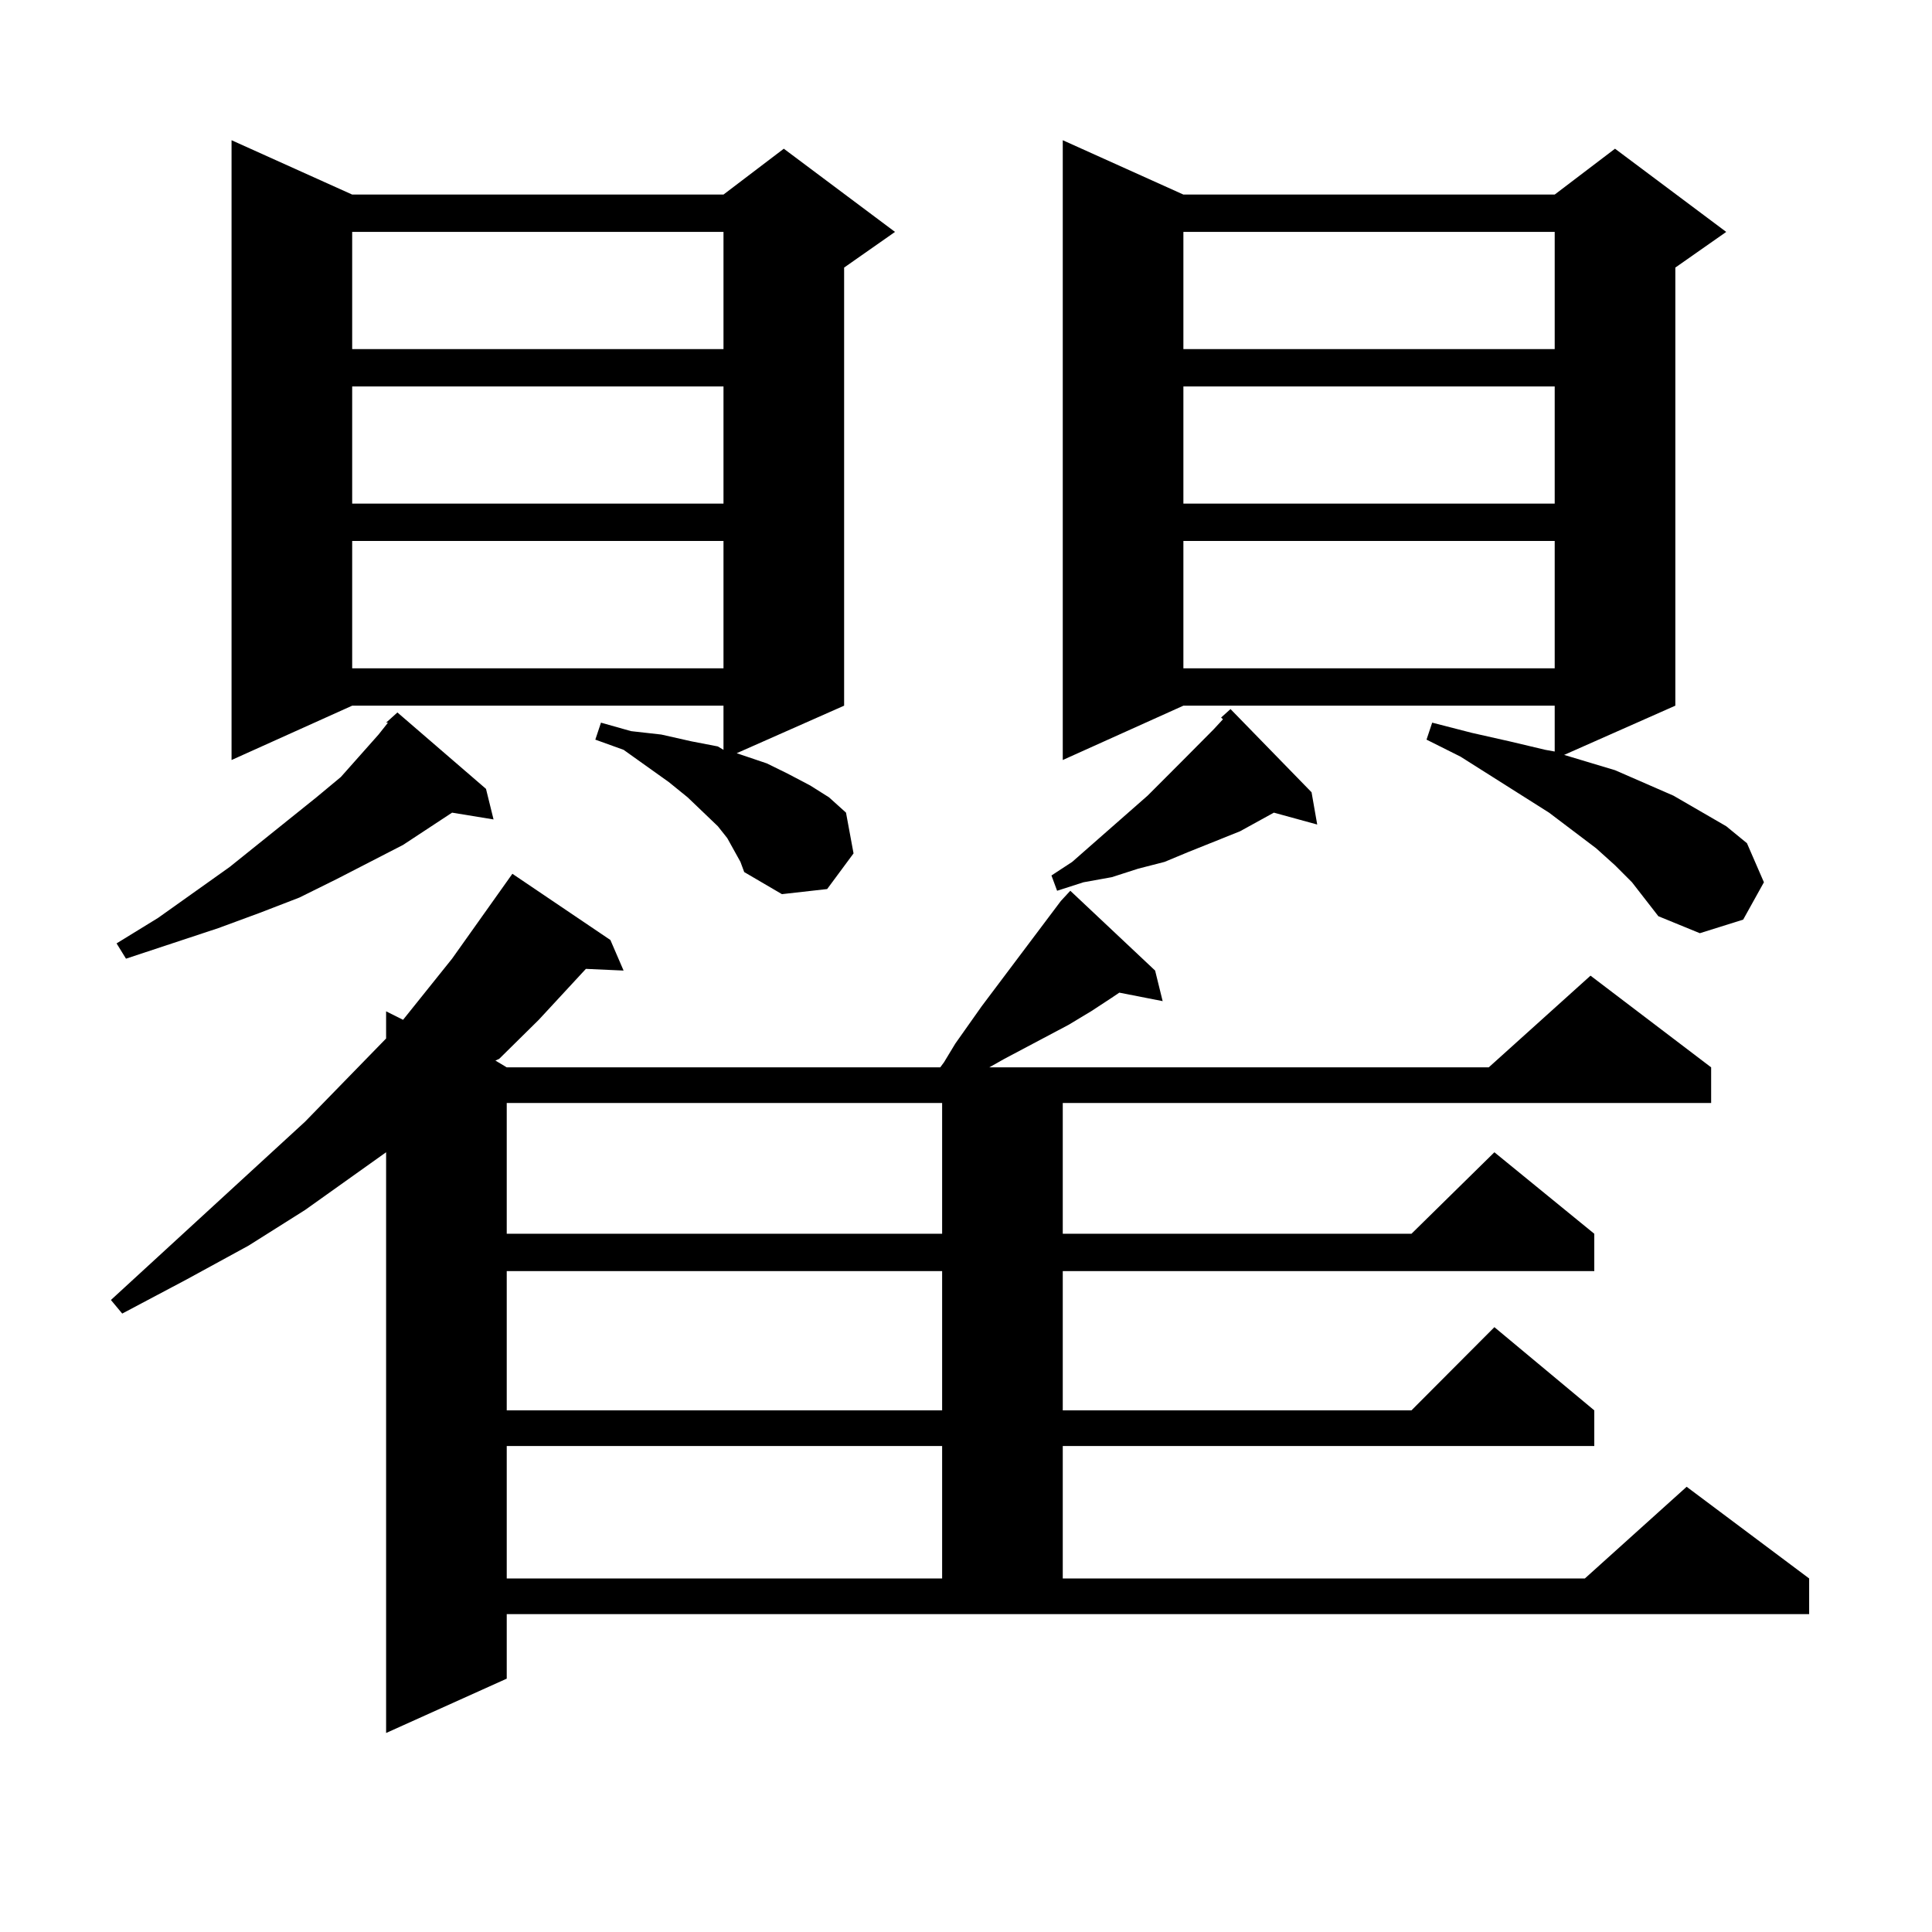 <?xml version="1.0" encoding="utf-8"?>
<!-- Generator: Adobe Illustrator 16.0.0, SVG Export Plug-In . SVG Version: 6.00 Build 0)  -->
<!DOCTYPE svg PUBLIC "-//W3C//DTD SVG 1.1//EN" "http://www.w3.org/Graphics/SVG/1.1/DTD/svg11.dtd">
<svg version="1.1" id="图层_1" xmlns="http://www.w3.org/2000/svg" xmlns:xlink="http://www.w3.org/1999/xlink" x="0px" y="0px"
	 width="1000px" height="1000px" viewBox="0 0 1000 1000" enable-background="new 0 0 1000 1000" xml:space="preserve">
<path d="M549.108,466.328l4.878-5.273l43.901,41.309l3.902,15.82l-22.438-4.395l-3.902,2.637l-10.731,7.031l-11.707,7.031
	l-33.17,17.578l-7.805,4.395h258.53L823.248,505l62.438,47.461v18.457H550.084v67.676h180.483l42.926-42.188l51.706,42.188v19.336
	H550.084V730h180.483l42.926-43.066L825.199,730v18.457H550.084v68.555h270.237l52.682-47.461l63.413,47.461v18.457h-674.13v33.398
	l-62.438,28.125V596.406l-41.95,29.883l-29.268,18.457l-32.194,17.578l-33.17,17.578l-5.854-7.031l100.485-92.285l41.95-43.066
	v-14.063l8.78,4.395l25.365-31.641l31.219-43.945l50.73,34.277l6.829,15.82l-19.512-0.879l-24.39,26.367l-20.487,20.215
	l-1.951,0.879l5.854,3.516h224.385l1.951-2.637l5.854-9.668l13.658-19.336L549.108,466.328z M251.555,408.32l3.902,15.82
	l-21.463-3.516l-25.365,16.699l-34.146,17.578l-19.512,9.668l-20.487,7.91l-21.463,7.91l-47.804,15.82l-4.878-7.91l21.463-13.184
	l37.072-26.367l44.877-36.035l12.683-10.547l19.512-21.973l4.878-6.152h-0.976l5.854-5.273L251.555,408.32z M380.332,440.84
	l-3.902-7.031l-4.878-6.152l-15.609-14.941l-9.756-7.91l-23.414-16.699l-14.634-5.273l2.927-8.789l15.609,4.395l15.609,1.758
	l15.609,3.516l13.658,2.637l2.927,1.758v-22.852h-192.19l-62.438,28.125V72.578l62.438,28.125h192.19l31.219-23.73l57.56,43.066
	l-26.341,18.457v226.758l-55.608,24.609l15.609,5.273l10.731,5.273l11.707,6.152l9.756,6.152l8.78,7.91l3.902,21.094l-13.658,18.457
	l-23.414,2.637l-19.512-11.426l-1.951-5.273L380.332,440.84z M182.288,120.039v60.645h192.19v-60.645H182.288z M182.288,200.02
	v60.645h192.19V200.02H182.288z M182.288,280v65.918h192.19V280H182.288z M262.286,570.918v67.676h225.36v-67.676H262.286z
	 M262.286,657.93V730h225.36v-72.07H262.286z M262.286,748.457v68.555h225.36v-68.555H262.286z M678.861,410.078l2.927,16.699
	l-22.438-6.152l-17.561,9.668l-26.341,10.547l-12.683,5.273l-13.658,3.516l-13.658,4.395l-14.634,2.637l-13.658,4.395l-2.927-7.91
	l10.731-7.031l39.023-34.277l17.561-17.578l16.585-16.699l4.878-5.273l-0.976-0.879l4.878-4.395L678.861,410.078z M844.711,456.66
	l-8.78-8.789l-9.756-8.789l-24.39-18.457l-45.853-29.004l-17.561-8.789l2.927-8.789l20.487,5.273l19.512,4.395l18.536,4.395
	l4.878,0.879v-23.73h-192.19l-62.438,28.125V72.578l62.438,28.125h192.19l31.219-23.73l57.56,43.066l-26.341,18.457v226.758
	l-57.56,25.488l26.341,7.91l30.243,13.184l13.658,7.91l13.658,7.91l10.731,8.789l8.78,20.215l-10.731,19.336l-22.438,7.031
	l-21.463-8.789L844.711,456.66z M612.521,120.039v60.645h192.19v-60.645H612.521z M612.521,200.02v60.645h192.19V200.02H612.521z
	 M612.521,280v65.918h192.19V280H612.521z"/>
</svg>
